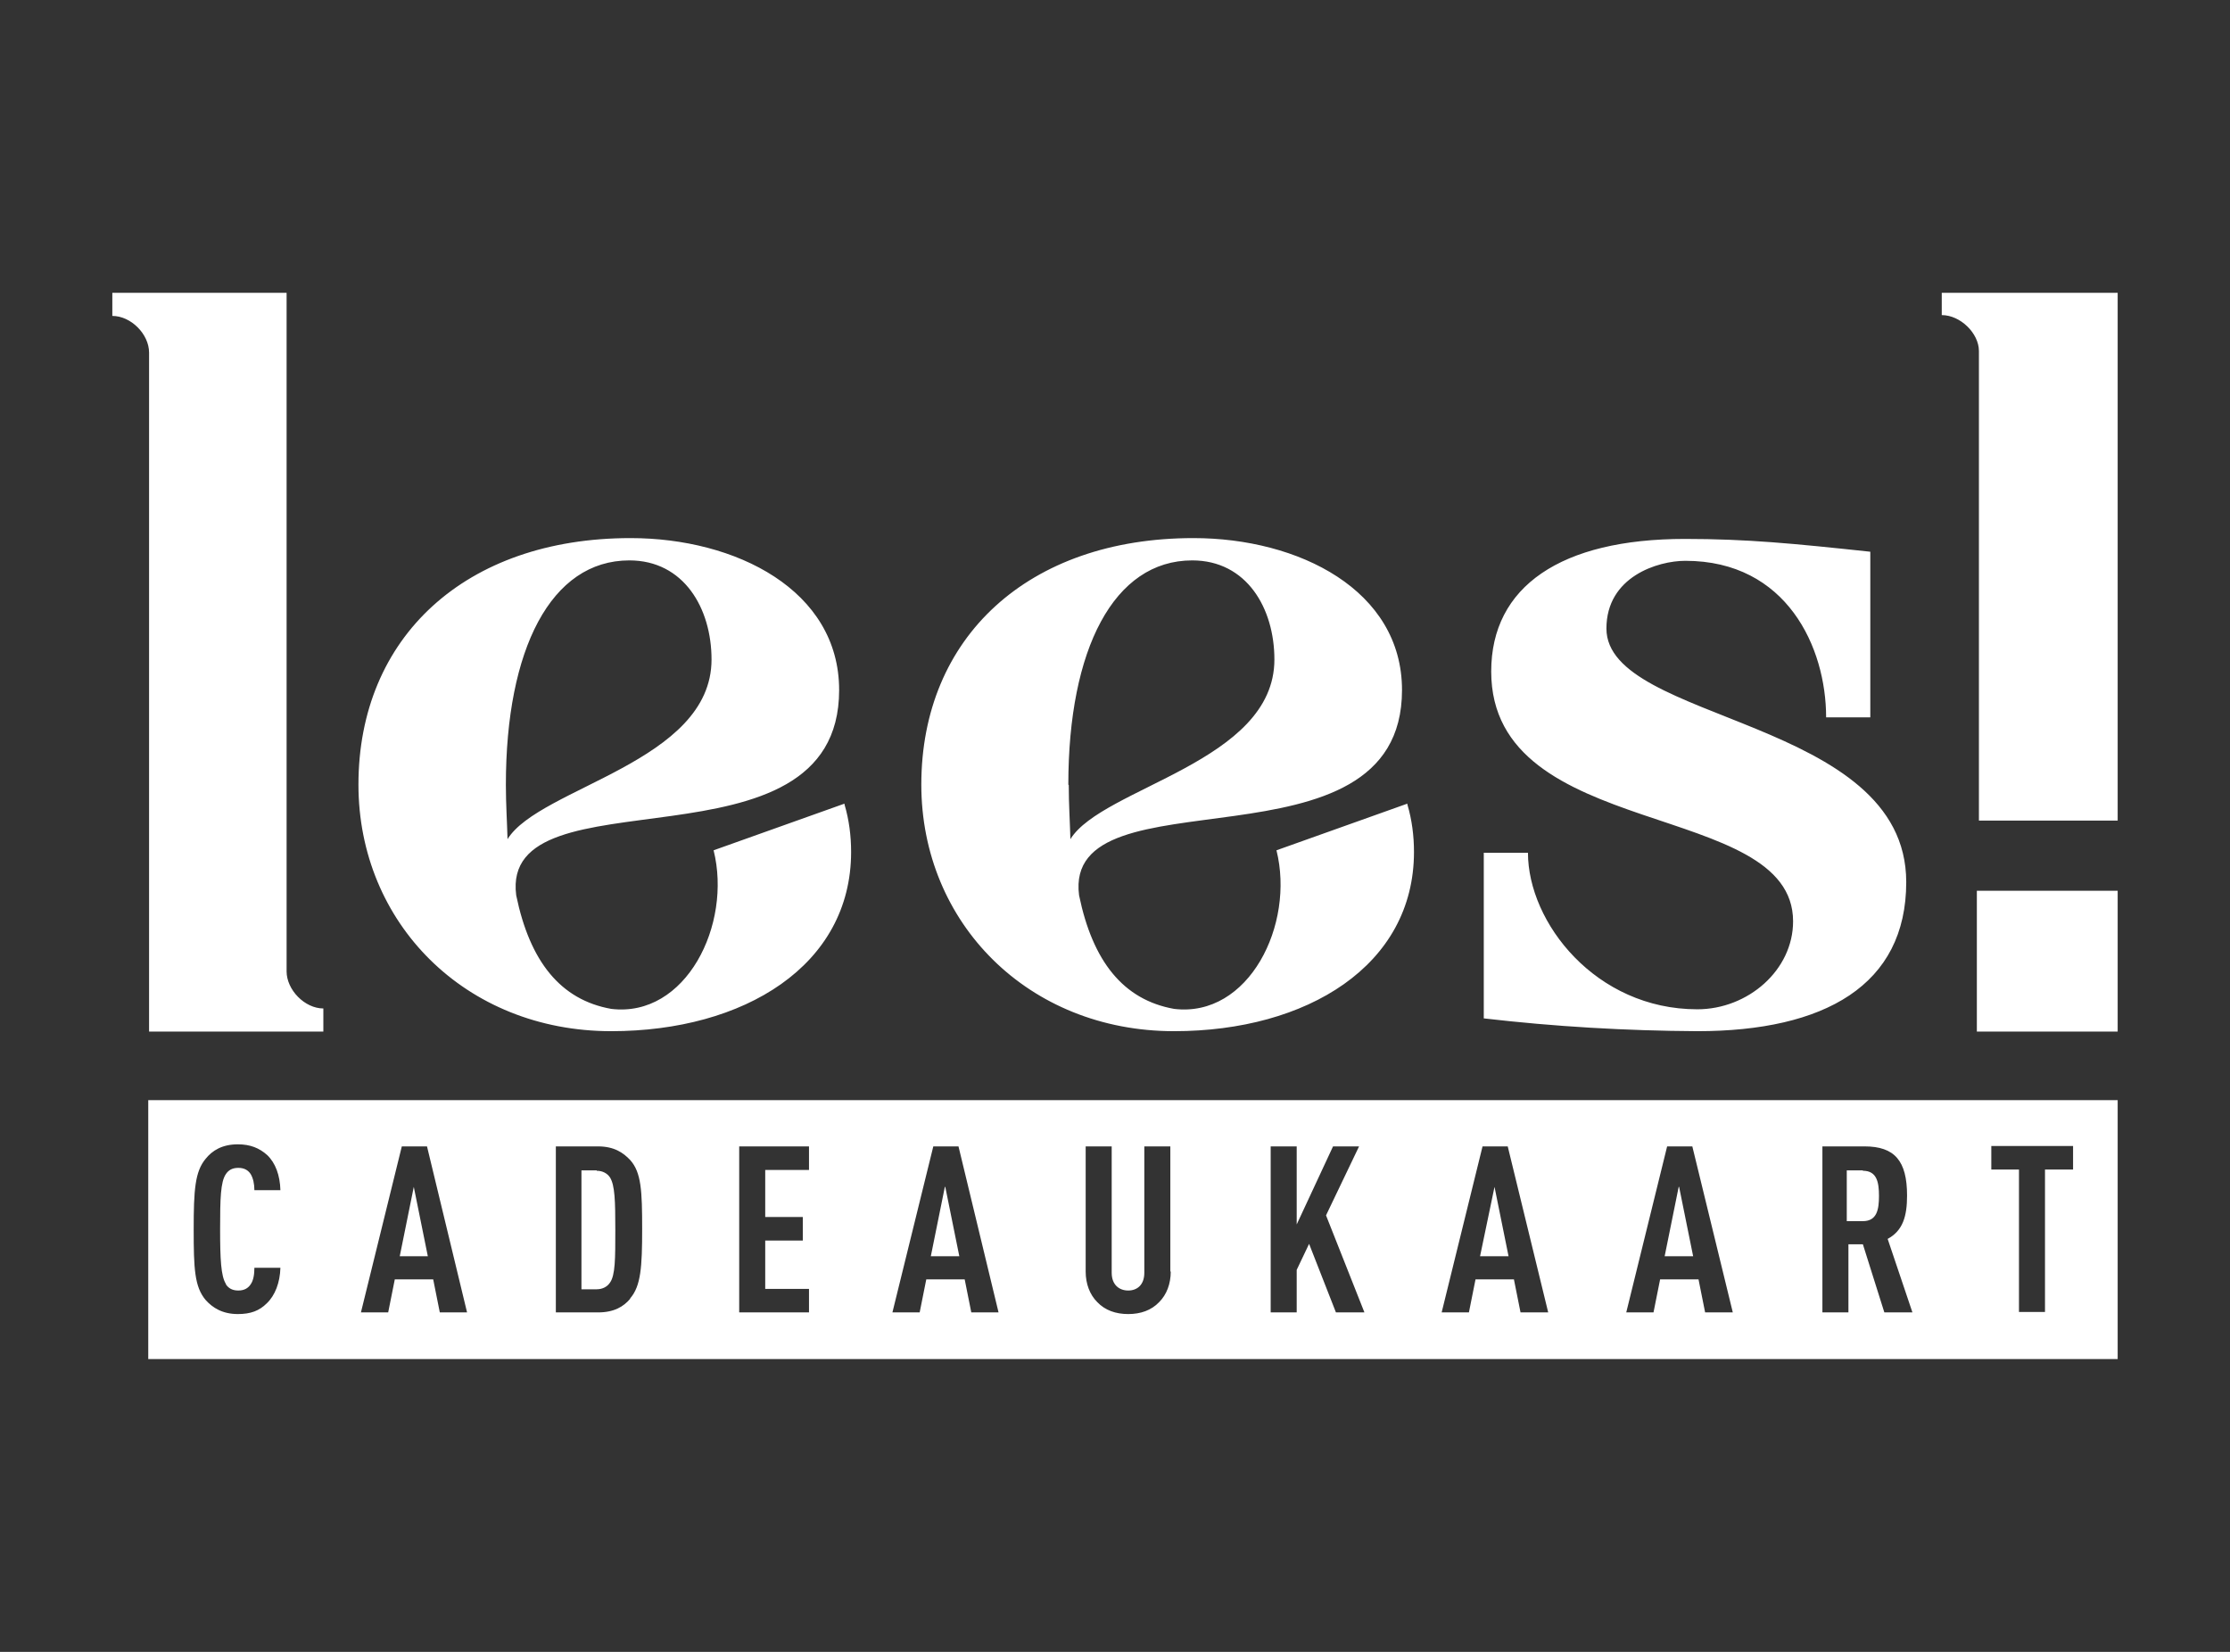 <?xml version="1.0" encoding="UTF-8"?><svg id="Laag_1" xmlns="http://www.w3.org/2000/svg" viewBox="0 0 54 40"><rect x="0" y="0" width="54" height="40" fill="#333333" stroke="none"/><path d="m46.16,21.36c0,2.5-1.98,3.61-5.06,3.61-1.73-.01-3.45-.11-5.17-.31v-4.01h1.07c0,1.69,1.64,3.79,4.1,3.79,1.23,0,2.32-.95,2.32-2.13,0-2.97-7.31-1.91-7.31-6.05,0-2.06,1.69-3.21,4.69-3.21,1.5,0,2.62.11,4.49.31v4.01h-1.07c0-1.69-.95-3.79-3.41-3.79-.66,0-1.91.38-1.91,1.64,0,2.29,7.26,2.15,7.26,6.14h0Zm-20.28-2.35c0,.47.03.91.04,1.31.78-1.26,4.94-1.86,4.94-4.35,0-1.24-.67-2.4-1.99-2.4-1.9,0-3,2.15-3,5.43h0Zm8.2.47c.11.37.16.76.16,1.15,0,2.75-2.59,4.34-5.81,4.34-3.53,0-6.12-2.62-6.12-5.97,0-3.57,2.59-5.97,6.59-5.97,2.55,0,5.05,1.26,5.05,3.68,0,4.59-8.22,1.88-7.82,4.97.33,1.6,1.07,2.53,2.3,2.75,1.81.22,2.93-2.04,2.48-3.84l3.17-1.13h0Zm-21.83-.47c0,.47.03.91.04,1.31.78-1.26,4.94-1.86,4.94-4.35,0-1.24-.67-2.4-1.99-2.4-1.9,0-2.99,2.15-2.99,5.43h0Zm8.2.47c.11.37.16.76.16,1.15,0,2.75-2.59,4.34-5.81,4.34-3.53,0-6.12-2.62-6.12-5.97,0-3.57,2.59-5.97,6.59-5.97,2.55,0,5.05,1.26,5.05,3.68,0,4.59-8.22,1.88-7.82,4.97.33,1.6,1.07,2.53,2.3,2.75,1.81.22,2.93-2.04,2.48-3.84l3.17-1.13h0Zm-13.51,4.04c0,.45.44.9.89.9v.56H3.61V8.54c0-.45-.44-.89-.89-.89v-.56h4.22v16.43h0ZM47.02,7.63c.45,0,.9.44.9.87v11.37h3.36V7.09h-4.26s0,.54,0,.54Zm.85,13.94h3.41v3.41h-3.41v-3.41Z" style="fill:#fff;"/><polygon points="22.88 28.74 22.54 30.42 23.23 30.42 22.89 28.74 22.88 28.74" style="fill:#fff;"/><polygon points="36.19 28.74 35.84 30.42 36.53 30.42 36.19 28.74 36.19 28.74" style="fill:#fff;"/><polygon points="10.02 28.74 9.68 30.42 10.36 30.42 10.02 28.74 10.02 28.74" style="fill:#fff;"/><path d="m14.45,28.34h-.37v2.88h.37c.15,0,.26-.07.32-.16.13-.18.13-.58.13-1.28s-.01-1.08-.13-1.27c-.06-.09-.17-.16-.32-.16Z" style="fill:#fff;"/><polygon points="40.65 28.74 40.31 30.42 41 30.42 40.66 28.74 40.65 28.74" style="fill:#fff;"/><path d="m45.11,28.34h0s-.39,0-.39,0v1.23h.39c.34,0,.39-.28.39-.61s-.05-.61-.39-.61Z" style="fill:#fff;"/><path d="m3.59,26.64v6.27h47.69v-6.27H3.59Zm1.88,4.46c.06.09.15.15.3.15s.24-.06.3-.15c.07-.1.09-.25.09-.4h.63c-.01.36-.13.67-.33.86h0c-.18.18-.39.26-.7.26-.37,0-.61-.15-.78-.34-.27-.32-.29-.76-.29-1.71s.03-1.4.29-1.71c.16-.2.4-.35.78-.35.3,0,.52.09.71.26.2.19.31.49.32.85h-.63c0-.15-.03-.29-.09-.39-.06-.09-.15-.15-.3-.15s-.24.06-.3.15c-.13.19-.14.6-.14,1.33s.02,1.14.14,1.33Zm5.18.68l-.16-.8h-.93l-.16.8h-.66l.99-4.02h.61l.97,4.02h-.66Zm4.61-.33c-.16.19-.39.33-.78.33h-1.02v-4.02h1.02c.39,0,.61.15.78.33.27.3.29.75.29,1.67s-.03,1.38-.29,1.68Zm4.33-3.12h-1.06v1.14h.91v.57h-.91v1.17h1.06v.57h-1.69v-4.02h1.69v.57Zm3.93,3.45l-.16-.8h-.93l-.16.8h-.66l.99-4.02h.61l.97,4.02h-.66Zm4.83-.99c0,.3-.1.56-.28.74h0c-.19.2-.45.29-.75.29s-.56-.09-.75-.29c-.18-.18-.28-.44-.28-.74v-3.03h.63v3.06c0,.29.18.43.4.43s.39-.14.39-.43v-3.06h.63v3.03Zm4,.99l-.65-1.66-.3.63v1.03h-.63v-4.02h.63v1.89l.88-1.89h.63l-.8,1.67.93,2.35h-.68Zm4.47,0l-.16-.8h-.93l-.16.8h-.66l.99-4.02h.61l.98,4.02h-.66Zm4.47,0l-.16-.8h-.93l-.16.8h-.66l.99-4.02h.61l.98,4.02h-.66Zm4.34,0h0l-.52-1.65h-.35v1.65h-.63v-4.02h1.02c.73,0,1.03.35,1.03,1.19,0,.5-.1.85-.47,1.05l.6,1.78h-.66Zm4.57-3.46h-.68v3.45h-.63v-3.45h-.67v-.57h1.98v.57Z" style="fill:#fff;"/></svg>